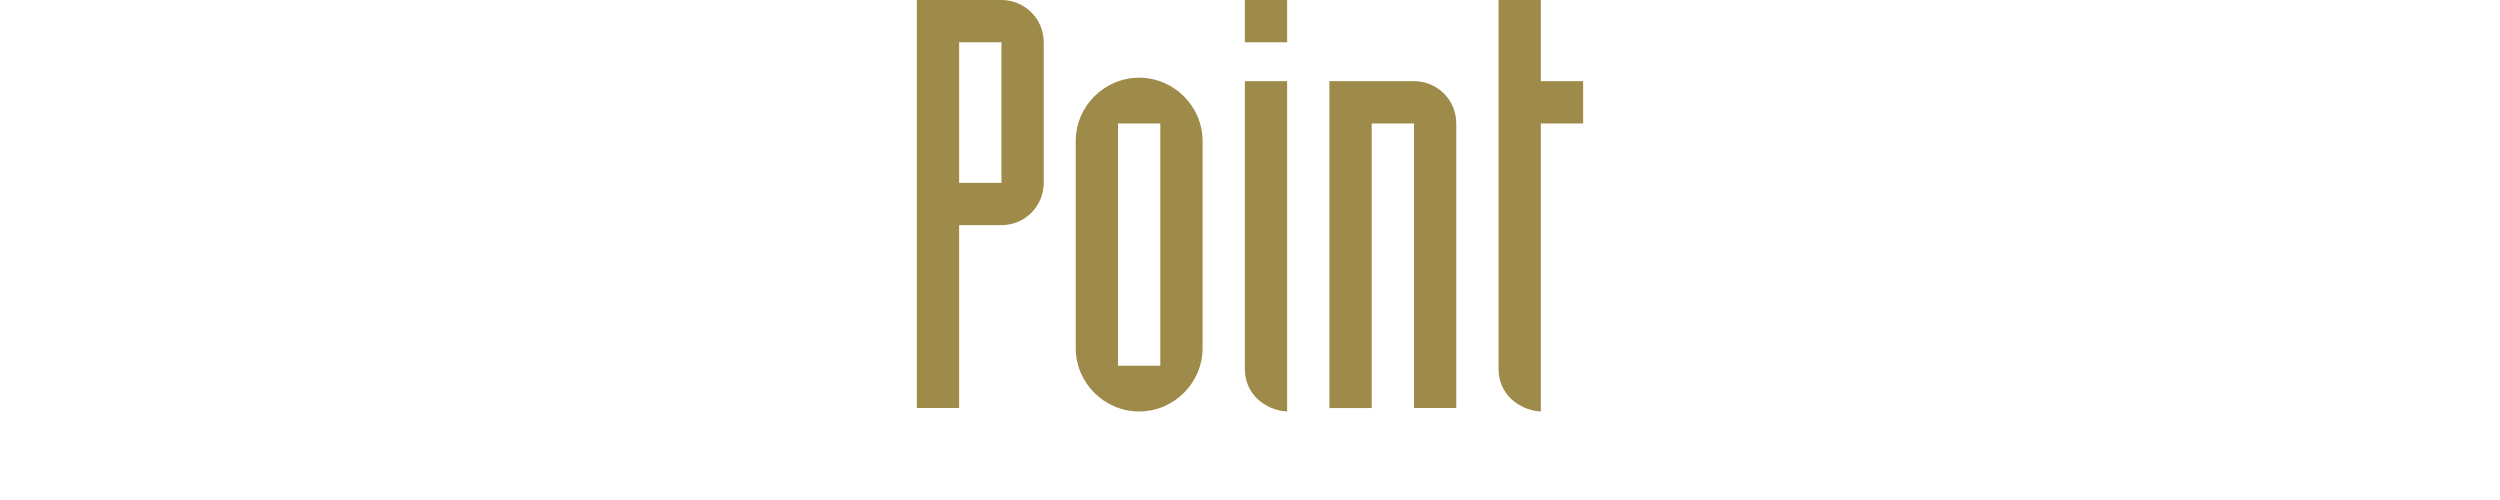 <?xml version="1.0" encoding="utf-8"?>
<!-- Generator: Adobe Illustrator 21.1.0, SVG Export Plug-In . SVG Version: 6.00 Build 0)  -->
<svg version="1.1" id="レイヤー_1" xmlns="http://www.w3.org/2000/svg" xmlns:xlink="http://www.w3.org/1999/xlink" x="0px"
	 y="0px" viewBox="0 0 210 42" style="enable-background:new 0 0 210 42;" xml:space="preserve">
<style type="text/css">
	.st0{fill:#9E8A49;}
</style>
<g id="point">
	<g>
		<path class="st0" d="M77.016,0h7.104c1.969,0,3.553,1.584,3.553,3.552v11.809c0,1.968-1.584,3.552-3.553,3.552h-3.553v15.361
			h-3.552V0H77.016z M80.568,15.361h3.553V3.552h-3.553V15.361z"/>
		<path class="st0" d="M90.36,11.857c0-2.928,2.399-5.329,5.328-5.329s5.329,2.4,5.329,5.329v17.377c0,2.928-2.4,5.329-5.329,5.329
			s-5.328-2.4-5.328-5.329V11.857z M93.912,30.723h3.553V10.369h-3.553V30.723z"/>
		<path class="st0" d="M108.12,3.552h-3.552V0h3.552V3.552z M108.12,34.563c-0.96-0.048-1.824-0.432-2.497-1.056
			c-0.672-0.624-1.055-1.536-1.055-2.496V6.816h3.552V34.563z"/>
		<path class="st0" d="M111.671,6.816h7.104c1.968,0,3.552,1.584,3.552,3.552v23.906h-3.552V10.369h-3.552v23.906h-3.553V6.816
			H111.671z"/>
		<path class="st0" d="M132.984,10.369h-3.553v24.194c-0.961-0.048-1.824-0.432-2.496-1.056s-1.057-1.536-1.057-2.496V0h3.553v6.816
			h3.553V10.369z"/>
	</g>
</g>
</svg>
